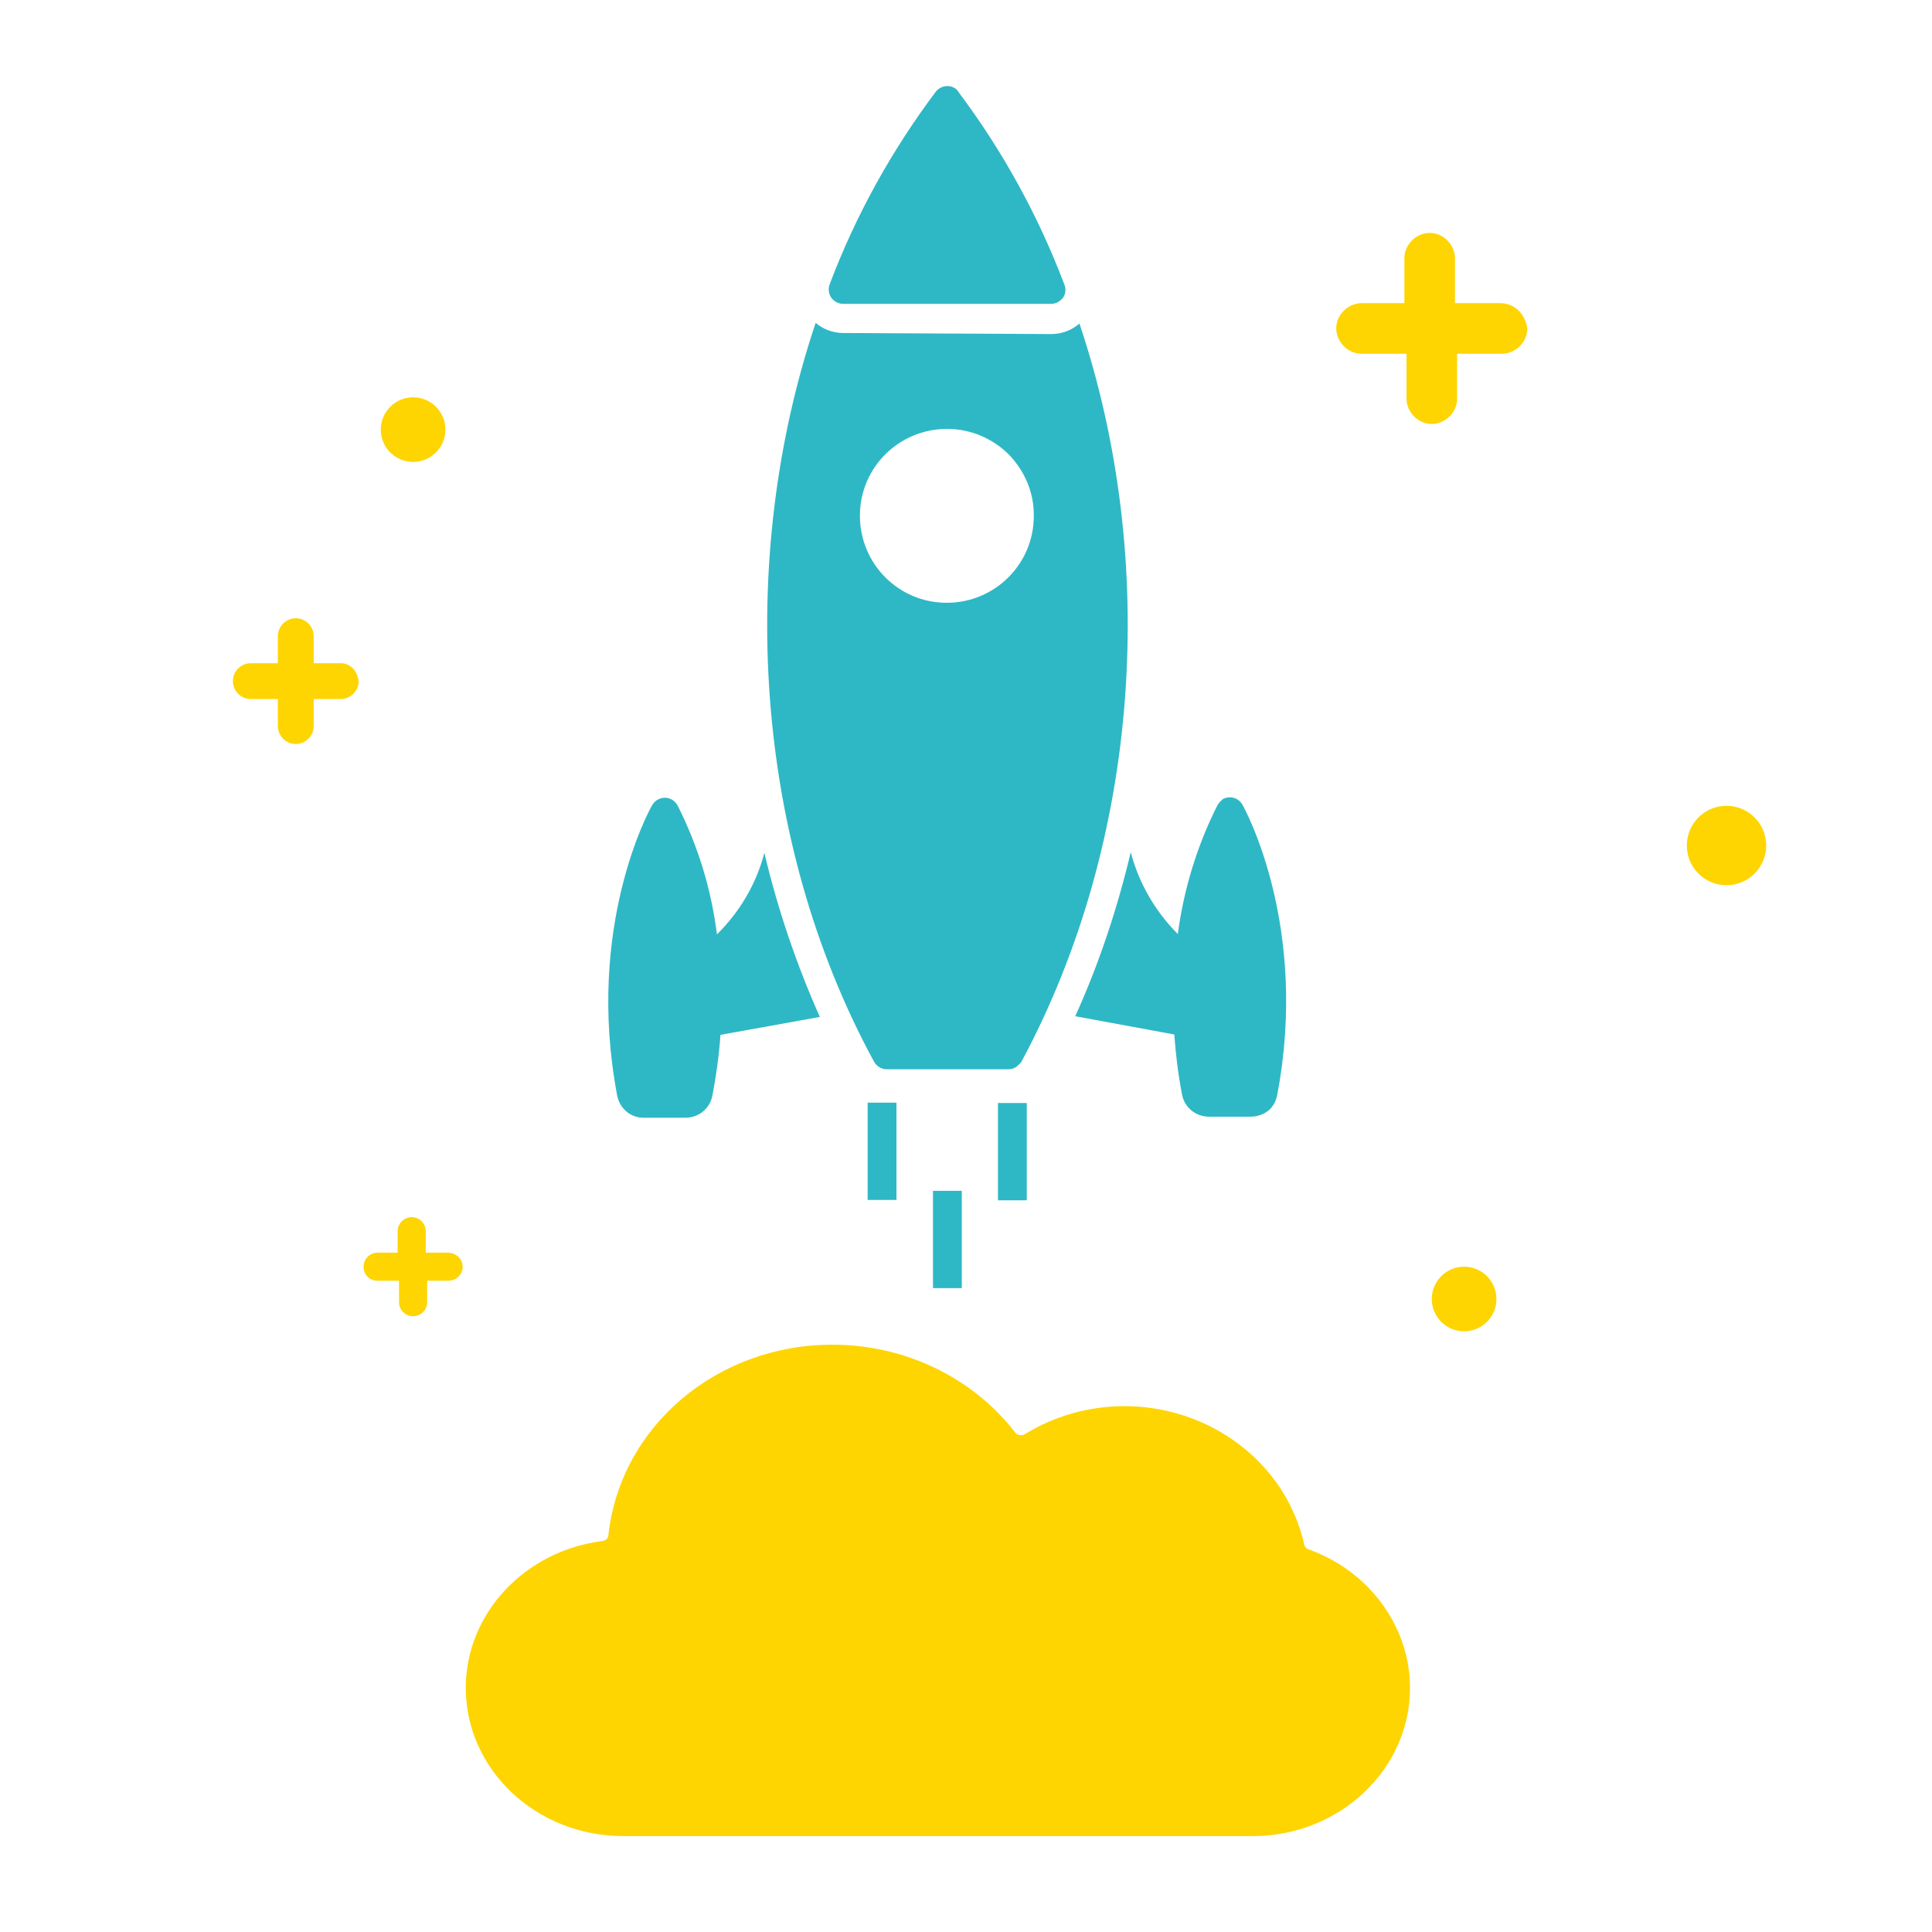 <?xml version="1.0" encoding="utf-8"?>
<!-- Generator: Adobe Illustrator 25.0.0, SVG Export Plug-In . SVG Version: 6.00 Build 0)  -->
<svg version="1.1" id="Calque_1" xmlns="http://www.w3.org/2000/svg" xmlns:xlink="http://www.w3.org/1999/xlink" x="0px" y="0px"
	 viewBox="0 0 550 550" style="enable-background:new 0 0 550 550;" xml:space="preserve">
<style type="text/css">
	.st0{fill:#FED500;}
	.st1{fill:#2EB8C5;}
</style>
<path class="st0" d="M56,100.7"/>
<path class="st1" d="M59.1,98.2"/>
<path class="st0" d="M97,188.8h-7.7v-7.7c0-2.6-2.1-5.1-5.1-5.1c-2.6,0-5.1,2.1-5.1,5.1v7.7h-7.7c-2.6,0-5.1,2.1-5.1,5.1
	c0,2.6,2.1,5.1,5.1,5.1h7.7v7.7c0,2.6,2.1,5.1,5.1,5.1c2.6,0,5.1-2.1,5.1-5.1V199H97c2.6,0,5.1-2.1,5.1-5.1
	C101.7,190.8,99.6,188.8,97,188.8z"/>
<path class="st0" d="M127.3,356.6h-6.1v-6.1c0-2.1-1.7-4-4-4c-2.1,0-4,1.7-4,4v6.1h-5.7c-2.1,0-4,1.7-4,4s1.7,4,4,4h6.1v6.1
	c0,2.1,1.7,4,4,4c2.1,0,4-1.7,4-4v-6.1h6.1c2.1,0,4-1.7,4-4S129.8,356.6,127.3,356.6z"/>
<path class="st0" d="M427.1,86.3h-12.9V73.5c0-3.6-3.1-7.2-7.2-7.2c-3.6,0-7.2,3.1-7.2,7.2v12.8h-12.2c-3.6,0-7.2,3.1-7.2,7.2
	c0,3.6,3.1,7.2,7.2,7.2h12.8v12.8c0,3.6,3.1,7.2,7.2,7.2c3.6,0,7.2-3.1,7.2-7.2v-12.8h12.8c3.6,0,7.2-3.1,7.2-7.2
	C434.2,89.4,431.2,86.3,427.1,86.3z"/>
<circle class="st0" cx="117.6" cy="122.3" r="9.2"/>
<circle class="st0" cx="416.8" cy="369.8" r="9.2"/>
<circle class="st0" cx="491.5" cy="240.7" r="11.3"/>
<g>
	<path class="st0" d="M401.4,480.5c0,23.3-20.1,42.2-44.8,42.2H177.4c-24.7,0-44.8-18.9-44.8-42.2c0-21.1,16.7-39,38.9-41.8
		c0.9-0.1,1.7-0.8,1.7-1.7c3.4-30.9,30.8-54.2,63.8-54.2c20.5,0,39.9,9.3,52,25c0.6,0.8,1.8,1,2.7,0.5c8.5-5.2,18.3-8,28.4-8
		c21.6,0,40.8,12.7,48.5,31.1c0,0.1,0.1,0.3,0.2,0.4c1,2.5,1.9,5.2,2.5,7.9c0.1,0.6,0.6,1.2,1.3,1.4
		C389.9,447.3,401.4,463.2,401.4,480.5z"/>
</g>
<g>
	<g>
		<path class="st1" d="M233.4,289.5c-6.7-15-12-30.7-15.8-46.7c-2.3,8.8-7,16.8-13.5,23.2c-1.6-12.8-5.4-25.2-11.2-36.7
			c-0.7-1.3-2.1-2.2-3.6-2.2c-1.5,0-2.9,0.8-3.7,2.2c-0.8,1.4-19,34.6-9.9,82.6c0.7,3.7,3.9,6.4,7.7,6.3l11.7,0c3.8,0,7-2.6,7.7-6.3
			c1.1-5.7,1.9-11.5,2.3-17.3L233.4,289.5z"/>
	</g>
	<g>
		<rect x="284.1" y="314" class="st1" width="8.2" height="27.7"/>
	</g>
	<g>
		<rect x="247" y="313.9" class="st1" width="8.2" height="27.7"/>
	</g>
	<g>
		<rect x="265.6" y="339" class="st1" width="8.2" height="27.7"/>
	</g>
	<g>
		<path class="st1" d="M269.7,24.5c-1.3,0-2.5,0.6-3.3,1.6c-12.6,16.8-22.8,35.2-30.2,54.8c-0.5,1.3-0.3,2.7,0.4,3.8
			c0.8,1.1,2.1,1.8,3.4,1.8l59.2,0c1.1,0,2.1-0.4,2.9-1.2l0.5-0.5c0.8-1.1,0.9-2.6,0.4-3.8c-7.4-19.6-17.6-38.1-30.2-54.9
			C272.2,25.1,271,24.5,269.7,24.5z"/>
	</g>
	<g>
		<path class="st1" d="M240.1,94.8c-2.9,0-5.7-1-7.9-2.9c-22.6,67.4-17.7,147.2,16.6,210.3c0.7,1.3,2.1,2.2,3.6,2.2l34.6,0
			c1.1,0,2.2-0.4,2.9-1.2c0.3-0.3,0.6-0.5,0.8-0.8c34.1-63.3,39.2-142.9,16.6-210.3c-2.2,1.9-5,3-8,3L240.1,94.8z M294.3,146.9
			c0,13.7-11.1,24.7-24.8,24.7s-24.7-11.1-24.7-24.8c0-13.7,11.1-24.7,24.8-24.7c6.6,0,12.8,2.6,17.5,7.2
			C291.7,134,294.4,140.3,294.3,146.9z"/>
	</g>
	<g>
		<path class="st1" d="M346.6,229.2c-5.8,11.5-9.6,23.9-11.3,36.7c-6.4-6.4-11.1-14.5-13.4-23.3c-3.8,16-9,31.7-15.8,46.7l28.2,5.2
			c0.4,5.7,1.1,11.4,2.2,17.1c0.7,3.7,3.9,6.3,7.7,6.3l11.7,0l0,0c2.1,0,4.1-0.7,5.6-2.1c1.1-1.1,1.8-2.5,2.1-4.1
			c9.1-47.9-9.1-81.2-9.9-82.6c-1.1-2-3.6-2.7-5.6-1.6C347.5,228.1,346.9,228.6,346.6,229.2L346.6,229.2z"/>
	</g>
</g>
</svg>
